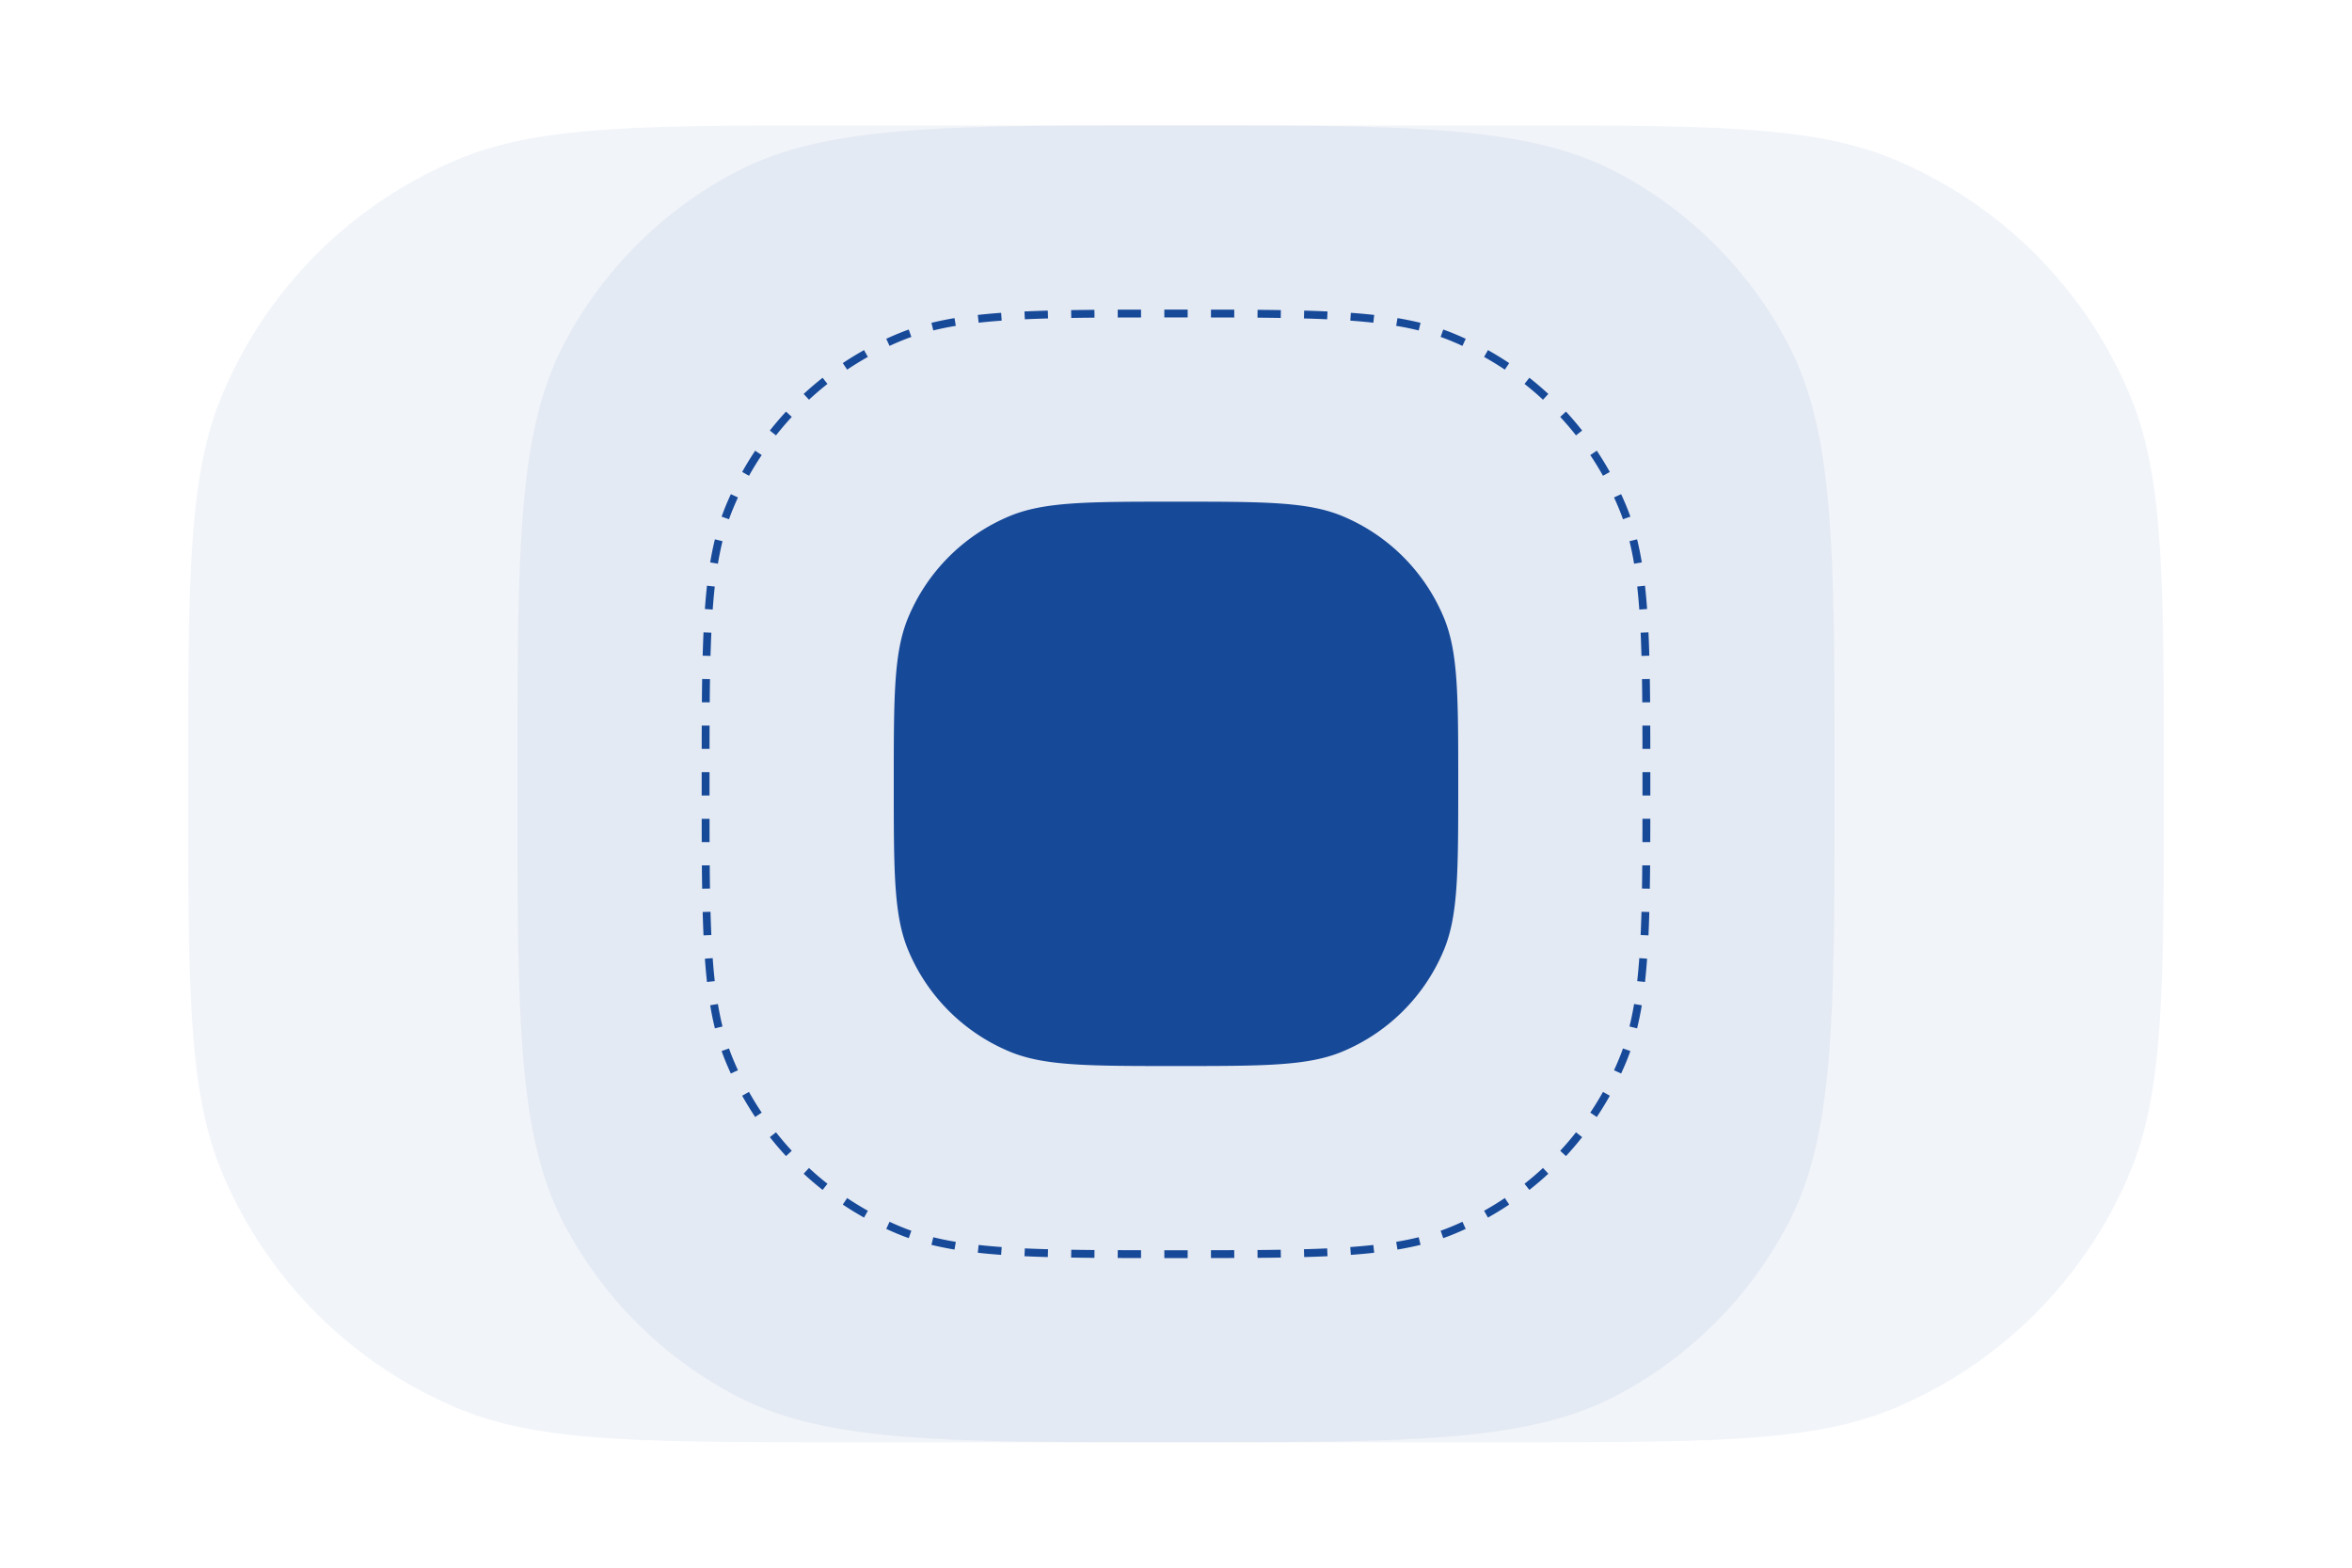 <svg width="252" height="168" fill="none" xmlns="http://www.w3.org/2000/svg"><path opacity=".06" d="M126 13.44h35.28c21.918 0 32.877 0 41.522 3.58a47.043 47.043 0 0125.458 25.458c3.58 8.645 3.58 19.604 3.58 41.521 0 21.918 0 32.877-3.58 41.522a47.046 47.046 0 01-25.458 25.458c-8.645 3.58-19.604 3.58-41.522 3.58H126V13.439zm0 0H90.72c-21.918 0-32.877 0-41.521 3.58A47.04 47.04 0 0023.74 42.478c-3.58 8.645-3.58 19.604-3.58 41.521 0 21.918 0 32.877 3.58 41.522a47.043 47.043 0 0025.458 25.458c8.644 3.58 19.603 3.58 41.521 3.58H126V13.439z" fill="#174999"/><path opacity=".06" d="M55.44 84c0-25.098 0-37.647 5.004-47.18A43.68 43.68 0 0178.82 18.443c9.533-5.004 22.082-5.004 47.179-5.004 25.098 0 37.647 0 47.179 5.004a43.678 43.678 0 0118.378 18.377c5.003 9.533 5.003 22.082 5.003 47.18 0 25.097 0 37.646-5.003 47.179a43.678 43.678 0 01-18.378 18.377c-9.532 5.003-22.081 5.003-47.179 5.003-25.097 0-37.646 0-47.179-5.003a43.68 43.68 0 01-18.377-18.377c-5.004-9.533-5.004-22.082-5.004-47.18z" fill="#174999"/><path d="M127.25 133.98v.84h-2.5v-.84h2.5zm-4.997-.002v.84a978.95 978.95 0 01-2.497-.006l.004-.84c.806.003 1.637.005 2.493.006zm9.99.834c-.807.003-1.639.005-2.496.006l-.001-.42v-.42a976.53 976.53 0 002.494-.006l.003.84zm-14.975-.854l-.004.42-.004.42c-.861-.008-1.693-.018-2.496-.031l.007-.42.007-.42c.801.013 1.63.023 2.49.031zm19.96.389l.008.42c-.804.013-1.635.023-2.497.031l-.004-.42-.003-.42c.86-.008 1.689-.018 2.49-.031l.006.42zm-27.425-.564c.795.036 1.624.066 2.488.09l-.013.42-.011.42c-.868-.024-1.702-.054-2.503-.091l.02-.42.019-.419zm32.413.419l.019.42c-.801.037-1.634.067-2.502.091l-.012-.42-.012-.42c.864-.024 1.692-.054 2.488-.09l.019.419zm-37.36-.787c.785.087 1.605.161 2.468.223l-.03.42-.03.418a64.134 64.134 0 01-2.5-.226l.046-.417.046-.418zm42.333.418l.047.417c-.796.089-1.628.163-2.5.226l-.031-.418-.029-.42a64.046 64.046 0 002.467-.223l.046.418zm-47.192-1.245c.765.188 1.566.351 2.411.492l-.068.414-.07.414a33.133 33.133 0 01-2.473-.505l.2-.815zm52.206.815c-.788.194-1.61.361-2.473.505l-.07-.414-.069-.414a32.661 32.661 0 002.412-.492l.2.815zm-56.894-2.472a32.6 32.6 0 001.193.523l.567.226c.19.072.383.143.577.211l-.14.396-.138.397a26.966 26.966 0 01-.6-.22l-.587-.234c-.413-.171-.82-.35-1.224-.536l.175-.381.177-.382zm61.558.382l.176.381c-.202.093-.405.185-.609.274l-.615.262a23.67 23.67 0 01-1.187.454l-.139-.397-.139-.396c.388-.136.769-.282 1.143-.437l.6-.255c.199-.087.397-.177.594-.268l.176.382zm-66.101-2.925c.72.481 1.462.936 2.221 1.361l-.41.733a34.236 34.236 0 01-2.278-1.395l.234-.35.233-.349zm70.701.349l.234.35c-.739.493-1.499.959-2.278 1.395l-.411-.733c.76-.425 1.501-.88 2.222-1.361l.233.349zm-74.79-3.572a33.188 33.188 0 001.981 1.692l-.52.659c-.7-.551-1.377-1.13-2.03-1.735l.284-.308.285-.308zm78.931.308l.284.308a33.238 33.238 0 01-2.031 1.735l-.52-.659a32.966 32.966 0 001.981-1.692l.286.308zm-82.465-4.132a32.934 32.934 0 001.692 1.981l-.308.286-.309.284a33.847 33.847 0 01-1.735-2.031l.66-.52zm86.374.52c-.552.7-1.131 1.378-1.735 2.031l-.309-.284-.308-.286a32.966 32.966 0 001.692-1.981l.66.52zm-89.267-4.849c.426.76.88 1.501 1.362 2.222l-.35.233-.349.234c-.494-.739-.96-1.5-1.395-2.278l.732-.411zm92.232.411a34.495 34.495 0 01-1.395 2.278l-.35-.234-.349-.233c.481-.721.936-1.462 1.361-2.222l.733.411zm-94.374-5.069c.137.388.282.769.438 1.143.166.402.34.8.522 1.194l-.381.176-.382.176a34.551 34.551 0 01-.536-1.224 23.285 23.285 0 01-.453-1.187l.396-.139.396-.139zm96.576.279c-.142.402-.293.797-.454 1.186-.171.412-.35.82-.536 1.224l-.381-.176-.381-.176a33.4 33.4 0 00.522-1.194c.155-.374.301-.755.437-1.143l.793.279zm-97.764-5.042c.14.845.304 1.646.492 2.412l-.816.2a33.335 33.335 0 01-.505-2.473l.414-.07.415-.069zm98.574.069l.414.07a33.184 33.184 0 01-.505 2.473l-.815-.2c.188-.766.351-1.567.492-2.412l.414.069zm-99.133-4.984c.062.862.136 1.683.223 2.467l-.417.046-.418.047a65.923 65.923 0 01-.225-2.5l.418-.031.42-.029zm99.697.029l.418.031a66.58 66.58 0 01-.225 2.5l-.418-.047-.418-.046c.087-.784.161-1.605.224-2.467l.419.029zm-99.931-4.996c.024.864.053 1.692.09 2.488l-.42.019-.42.019c-.036-.8-.066-1.634-.09-2.502l.42-.012.42-.012zm100.166.012l.42.011c-.024.869-.054 1.702-.091 2.503l-.42-.019-.419-.019c.036-.796.066-1.624.09-2.488l.42.012zm-100.22-2.5l-.42.007-.42.008c-.014-.804-.024-1.635-.031-2.497l.42-.004.42-.003c.007.86.017 1.689.03 2.49zm100.305-2.486l.42.004a363.07 363.07 0 01-.031 2.496l-.42-.007-.42-.006c.013-.801.023-1.63.031-2.49l.42.003zM76.022 87.746c0 .857.002 1.688.005 2.494l-.84.003a988.6 988.6 0 01-.005-2.496h.84zm100.376 0h.42c-.001.858-.002 1.69-.006 2.497l-.84-.003c.004-.806.005-1.637.006-2.494h.42zM75.18 82.75h.84v2.5h-.84v-2.5zm100.8 0h.84v2.5h-.84v-2.5zm-99.953-4.99a935.14 935.14 0 00-.005 2.493h-.84c0-.858.002-1.69.005-2.497l.84.004zm100.791 2.492l-.42.001h-.42c-.001-.856-.002-1.687-.006-2.493l.84-.004c.004.807.005 1.64.006 2.496zm-101.166-7.48l.42.006c-.013.8-.023 1.63-.03 2.49l-.42-.004-.42-.004c.007-.861.017-1.693.03-2.496l.42.007zm101.146 2.488l-.42.004-.42.004a360.51 360.51 0 00-.031-2.49l.42-.007.42-.007c.013.803.023 1.635.031 2.496zm-101-7.476l.419.019a139.76 139.76 0 00-.09 2.488l-.42-.013-.42-.011c.024-.868.054-1.702.09-2.503l.42.02zm100.824-.02c.037.801.067 1.635.091 2.503l-.42.011-.42.013c-.024-.864-.054-1.693-.09-2.488l.419-.02.42-.019zM76.167 62.81l.417.046c-.087.784-.16 1.605-.223 2.468l-.42-.03-.418-.03c.064-.872.138-1.704.226-2.5l.418.046zm100.084-.047c.088.797.162 1.629.225 2.5l-.418.031-.419.03a66.04 66.04 0 00-.224-2.468l.418-.046.418-.047zm-98.84-4.766a32.516 32.516 0 00-.491 2.411l-.415-.069-.414-.07a33.28 33.28 0 01.506-2.473l.815.2zm97.992-.2c.194.788.361 1.61.505 2.473l-.414.07-.414.068a32.62 32.62 0 00-.492-2.411l.815-.2zm-96.716-4.665l.381.177c-.181.393-.356.791-.522 1.193a21.65 21.65 0 00-.438 1.144l-.792-.28c.141-.402.293-.797.453-1.185.171-.413.35-.82.536-1.224l.382.175zm95.007-.175c.186.403.365.811.536 1.224l.234.588c.075.197.149.397.22.599l-.397.138-.396.14a25.002 25.002 0 00-.211-.577l-.226-.567a33.4 33.4 0 00-.522-1.194l.381-.176.381-.175zm-92.432-4.424l.35.233c-.482.72-.936 1.461-1.362 2.221l-.732-.41c.436-.78.901-1.54 1.395-2.278l.35.234zm89.825-.234a34.21 34.21 0 011.395 2.278l-.733.41c-.425-.76-.88-1.5-1.361-2.221l.349-.233.35-.234zm-86.56-3.907l.308.285a33.185 33.185 0 00-1.692 1.981l-.66-.52c.552-.7 1.13-1.377 1.735-2.03l.308.284zm83.255-.285a34.118 34.118 0 011.735 2.031l-.66.52a33.217 33.217 0 00-1.692-1.98l.308-.286.309-.285zm-79.124-2.965a33.155 33.155 0 00-1.98 1.693l-.286-.309-.285-.308a34.007 34.007 0 012.031-1.735l.52.66zm75.203-.66c.7.553 1.378 1.132 2.031 1.736l-.284.308-.286.309a32.934 32.934 0 00-1.981-1.693l.52-.66zM92.987 38.25c-.76.425-1.5.88-2.221 1.362l-.233-.35-.234-.35c.739-.493 1.5-.958 2.278-1.395l.41.733zm66.436-.733a33.99 33.99 0 012.278 1.396l-.234.35-.233.349a33.203 33.203 0 00-2.222-1.362l.411-.733zm-61.917-1.805l.14.396c-.194.069-.387.139-.577.212l-.567.225a32.6 32.6 0 00-1.193.523l-.177-.381-.175-.382a33.53 33.53 0 011.224-.536l.588-.233c.197-.076.397-.15.599-.22l.138.396zm57.126-.396c.403.141.798.292 1.187.453l.615.262c.204.09.407.181.609.274l-.176.382-.176.381c-.197-.09-.395-.18-.594-.267l-.6-.256c-.374-.155-.755-.3-1.143-.437l.139-.396.139-.396zm-52.292-.81l.068.414c-.845.14-1.646.303-2.411.492l-.2-.816a34.12 34.12 0 012.473-.505l.07.414zm47.39-.415a33.7 33.7 0 012.473.505l-.2.816a32.505 32.505 0 00-2.412-.492l.069-.415.07-.414zm-42.436-.15l.03.42c-.863.062-1.683.136-2.468.223l-.046-.418-.046-.417a65.348 65.348 0 012.5-.226l.03.419zm37.442-.418c.872.063 1.704.138 2.5.226l-.047.417-.046.418a64.64 64.64 0 00-2.467-.223l.029-.42.031-.418zm-32.458.183l.013.42c-.864.025-1.693.054-2.488.09l-.019-.419-.02-.42c.801-.036 1.635-.066 2.503-.09l.011.42zm27.455-.42c.868.025 1.701.055 2.502.091l-.019.42-.019.42c-.796-.037-1.624-.066-2.488-.09l.012-.42.012-.42zm-22.469.336l.004.42c-.86.007-1.689.017-2.49.03l-.007-.42-.007-.42a329.27 329.27 0 012.496-.03l.004.42zm19.972-.39l-.008.42-.006.42c-.801-.013-1.63-.023-2.49-.03l.003-.42.004-.42c.862.007 1.693.017 2.497.03zm-14.983.37v.42c-.856 0-1.687.002-2.493.005l-.004-.84a978.95 978.95 0 012.497-.006v.42zm9.99-.415l-.003.84a976.53 976.53 0 00-2.494-.006v-.42l.001-.42c.857.001 1.689.003 2.496.006zm-4.993-.007v.84h-2.5v-.84h2.5zM95.76 84c0-9.394 0-14.09 1.535-17.795a20.159 20.159 0 0110.91-10.91c3.705-1.535 8.402-1.535 17.795-1.535 9.394 0 14.09 0 17.795 1.534a20.163 20.163 0 0110.911 10.91c1.534 3.706 1.534 8.402 1.534 17.796 0 9.393 0 14.09-1.534 17.795a20.164 20.164 0 01-10.911 10.91c-3.705 1.535-8.401 1.535-17.795 1.535-9.393 0-14.09 0-17.795-1.535a20.16 20.16 0 01-10.91-10.91C95.76 98.09 95.76 93.393 95.76 84z" fill="#174999"/></svg>